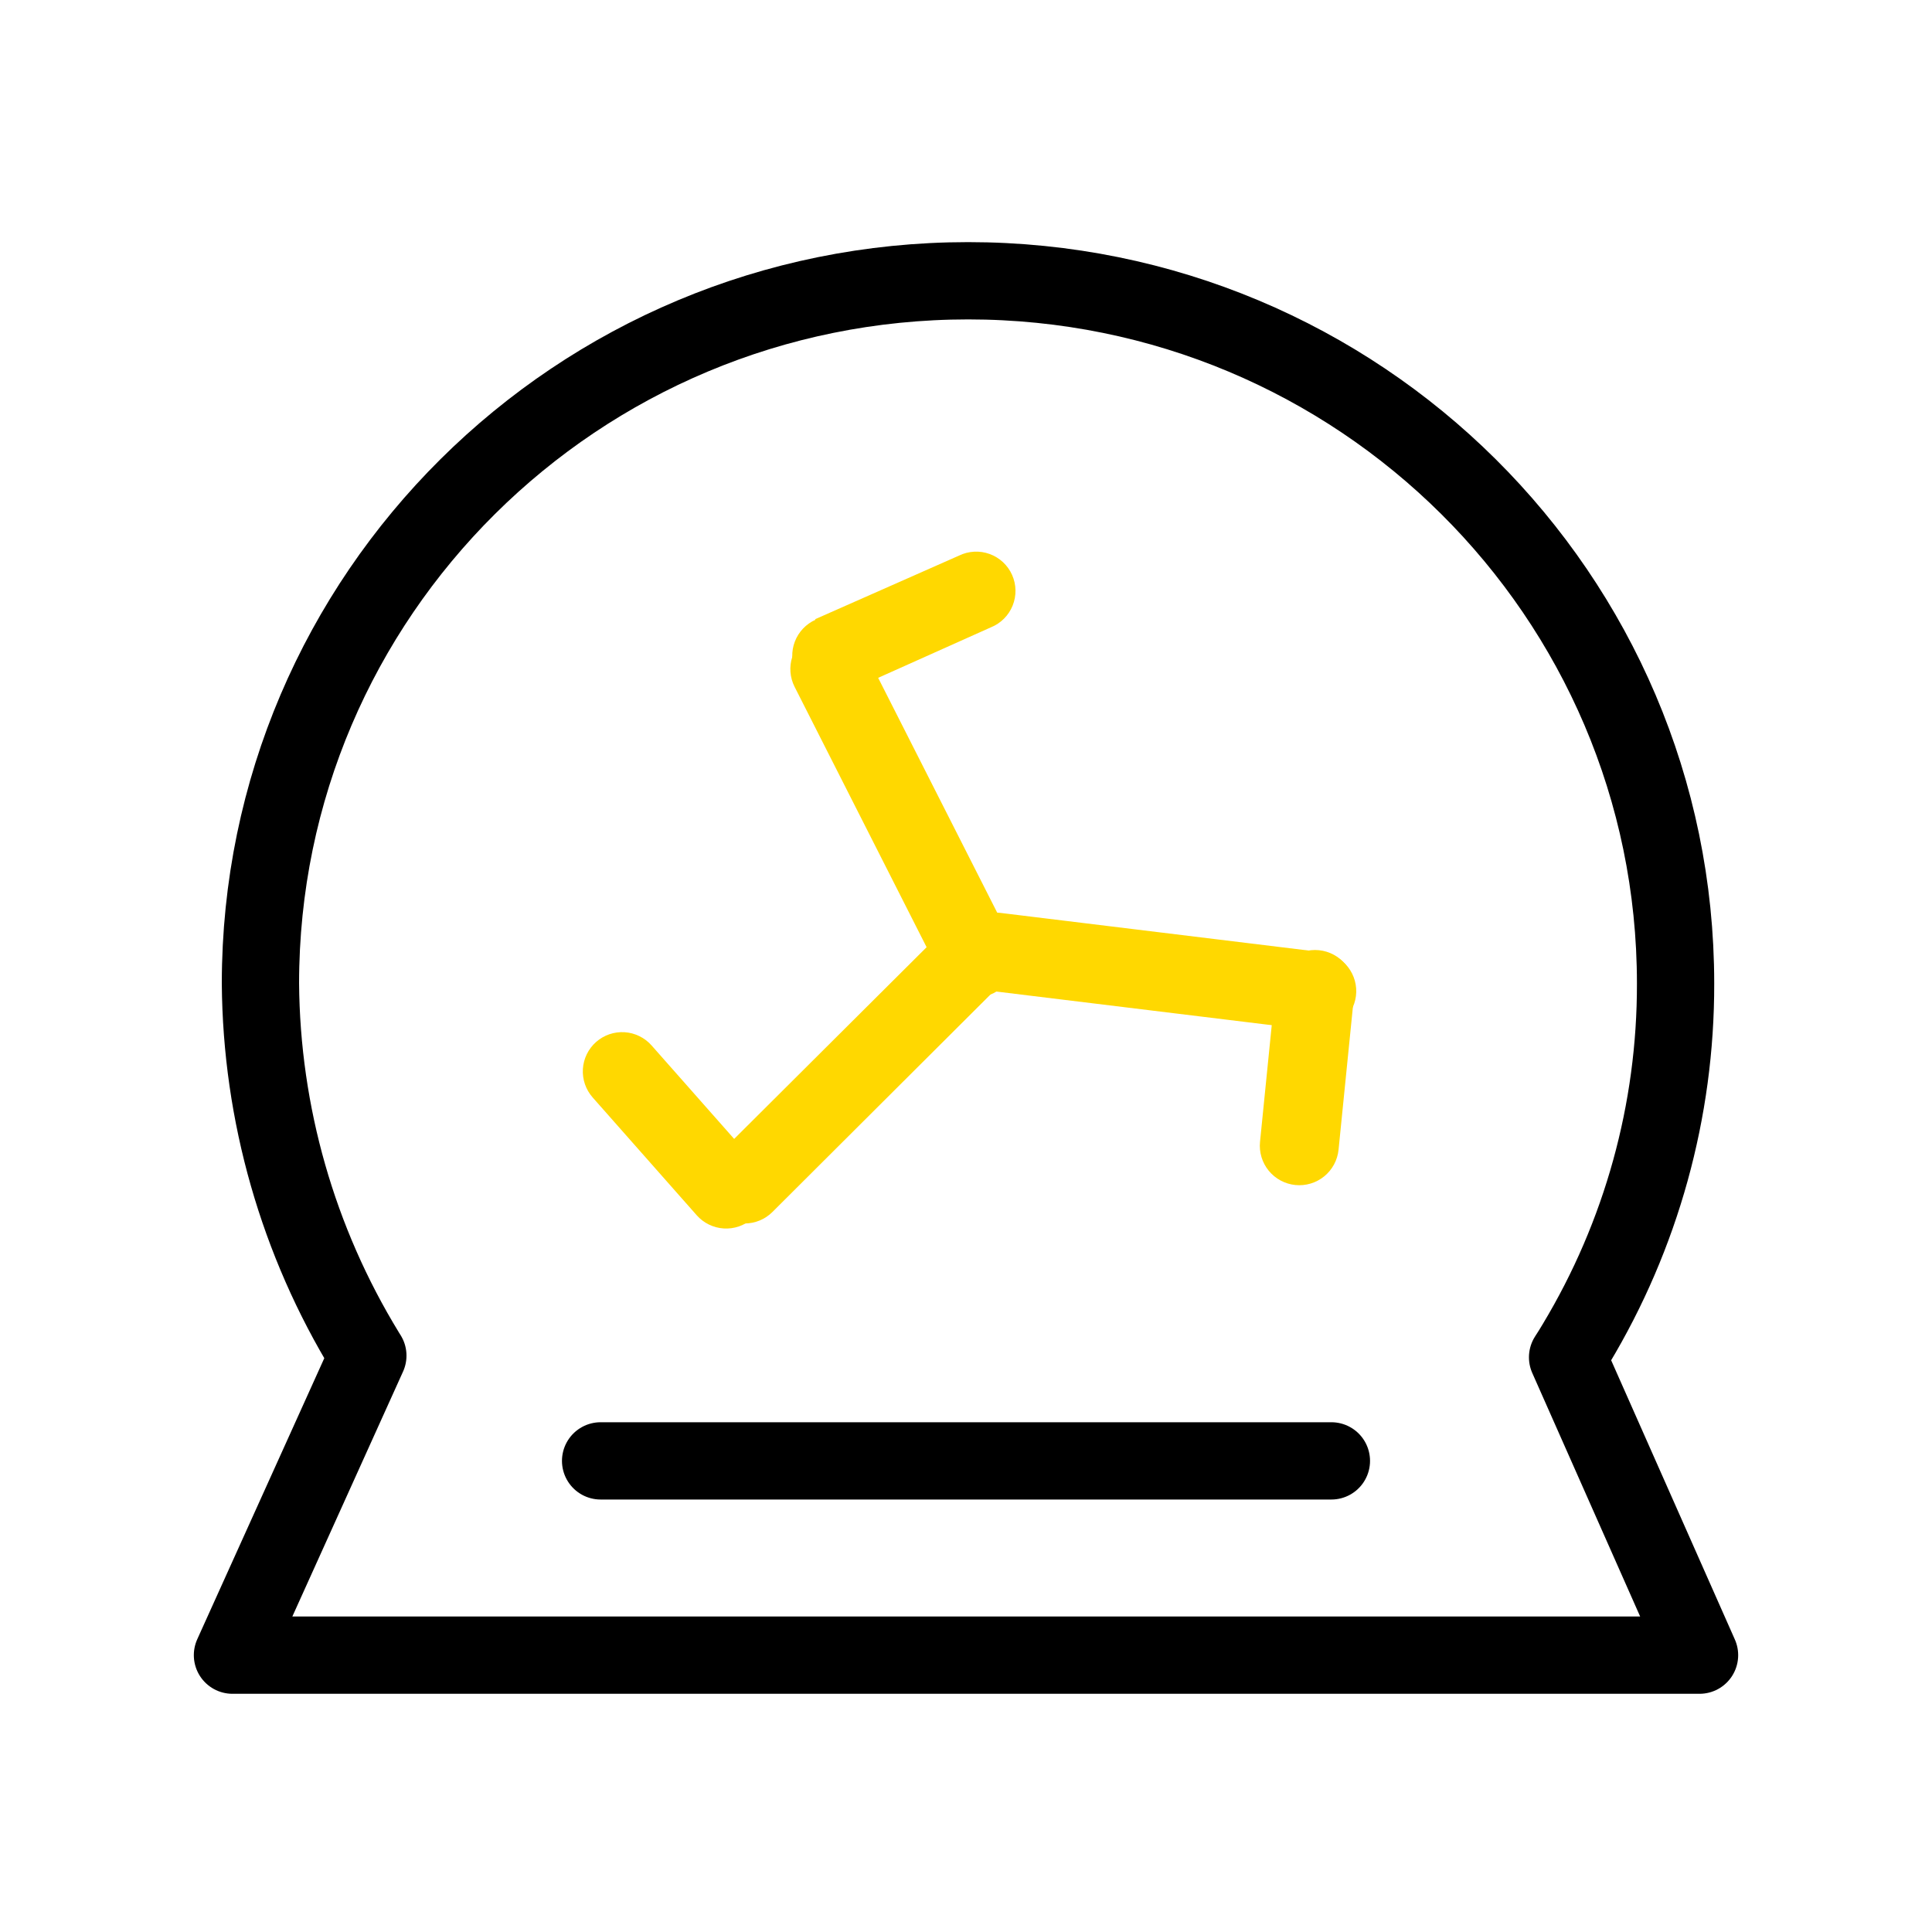 <svg xmlns="http://www.w3.org/2000/svg" fill="none" viewBox="0 0 200 200" height="200" width="200">
<g clip-path="url(#clip0_719_1398)">
<path fill="#FFD800" d="M84.37 64.106L99.268 57.52C99.759 57.28 100.292 57.141 100.838 57.111C101.383 57.081 101.929 57.162 102.442 57.348C102.956 57.534 103.426 57.822 103.826 58.193C104.226 58.565 104.547 59.014 104.77 59.513C104.992 60.011 105.112 60.55 105.122 61.096C105.132 61.642 105.032 62.184 104.828 62.691C104.624 63.197 104.32 63.657 103.934 64.043C103.548 64.43 103.088 64.734 102.581 64.939L87.744 71.585C86.759 72.026 85.639 72.057 84.631 71.672C83.623 71.287 82.809 70.518 82.368 69.532C81.927 68.547 81.896 67.427 82.281 66.419C82.666 65.411 83.436 64.597 84.421 64.156L84.37 64.106Z" clip-rule="evenodd" fill-rule="evenodd"></path>
<path fill="#FFD800" d="M130.437 118.201L132.063 102.022C132.171 100.944 132.702 99.953 133.541 99.267C134.38 98.581 135.456 98.256 136.535 98.364C137.613 98.472 138.604 99.003 139.29 99.842C139.976 100.68 140.301 101.757 140.193 102.835L138.567 119.014C138.459 120.092 137.928 121.083 137.089 121.77C136.674 122.109 136.196 122.364 135.682 122.519C135.168 122.674 134.629 122.726 134.096 122.673C133.562 122.619 133.044 122.461 132.571 122.208C132.098 121.954 131.68 121.61 131.34 121.195C130.654 120.356 130.329 119.279 130.437 118.201Z" clip-rule="evenodd" fill-rule="evenodd"></path>
<path fill="#FFD800" d="M72.124 125.803L61.352 113.608C60.998 113.207 60.727 112.741 60.553 112.236C60.38 111.731 60.307 111.196 60.34 110.663C60.373 110.13 60.511 109.608 60.746 109.128C60.98 108.649 61.307 108.219 61.707 107.866C62.108 107.512 62.574 107.241 63.079 107.067C63.584 106.894 64.119 106.821 64.652 106.854C65.185 106.887 65.707 107.025 66.186 107.26C66.666 107.494 67.096 107.821 67.449 108.221L78.222 120.417C78.936 121.225 79.3 122.284 79.233 123.361C79.166 124.438 78.674 125.444 77.866 126.158C77.057 126.873 75.998 127.237 74.921 127.17C73.844 127.103 72.838 126.611 72.124 125.803Z" clip-rule="evenodd" fill-rule="evenodd"></path>
<path fill="#FFD800" d="M103.557 94.502L136.839 98.567C137.909 98.702 138.882 99.256 139.543 100.108C140.205 100.96 140.501 102.04 140.366 103.11C140.231 104.18 139.677 105.153 138.825 105.814C137.973 106.475 136.893 106.771 135.823 106.636L102.541 102.571C102.011 102.504 101.499 102.334 101.035 102.07C100.571 101.805 100.164 101.452 99.837 101.03C99.509 100.608 99.268 100.126 99.127 99.611C98.986 99.096 98.948 98.558 99.014 98.028C99.081 97.499 99.251 96.987 99.516 96.523C99.78 96.059 100.133 95.652 100.555 95.325C100.977 94.997 101.459 94.756 101.974 94.615C102.489 94.474 103.027 94.435 103.557 94.502Z" clip-rule="evenodd" fill-rule="evenodd"></path>
<path fill="#FFD800" d="M74.187 119.705L97.947 96.037C98.326 95.659 98.774 95.361 99.268 95.157C99.762 94.954 100.291 94.849 100.825 94.85C101.359 94.851 101.888 94.957 102.381 95.163C102.874 95.368 103.322 95.668 103.699 96.047C104.076 96.425 104.375 96.874 104.579 97.368C104.782 97.862 104.886 98.391 104.885 98.925C104.884 99.459 104.778 99.988 104.573 100.481C104.368 100.974 104.067 101.422 103.689 101.799L79.959 125.467C79.195 126.229 78.16 126.656 77.081 126.654C76.002 126.652 74.969 126.221 74.207 125.457C73.446 124.693 73.019 123.658 73.021 122.579C73.023 121.5 73.453 120.467 74.218 119.705H74.187Z" clip-rule="evenodd" fill-rule="evenodd"></path>
<path fill="#FFD800" d="M89.512 67.419L104.675 97.327C104.916 97.804 105.062 98.323 105.103 98.856C105.143 99.388 105.079 99.924 104.913 100.431C104.747 100.939 104.482 101.409 104.135 101.815C103.787 102.22 103.363 102.553 102.886 102.795C102.41 103.036 101.89 103.182 101.358 103.222C100.825 103.263 100.29 103.199 99.782 103.033C99.274 102.867 98.804 102.602 98.399 102.254C97.993 101.907 97.66 101.483 97.419 101.006L82.256 71.098C82.014 70.621 81.869 70.102 81.828 69.569C81.787 69.037 81.852 68.501 82.018 67.993C82.184 67.486 82.449 67.016 82.796 66.61C83.144 66.205 83.568 65.872 84.045 65.63C84.521 65.388 85.04 65.243 85.573 65.202C86.106 65.162 86.641 65.226 87.149 65.392C87.657 65.558 88.127 65.823 88.532 66.17C88.938 66.518 89.271 66.942 89.512 67.419Z" clip-rule="evenodd" fill-rule="evenodd"></path>
<path stroke-linejoin="round" stroke-linecap="round" stroke-width="8" stroke="black" d="M24.065 171.341H175.935L162.276 140.508C162.693 139.868 162.734 139.787 163.13 139.136C169.912 127.868 173.483 114.96 173.455 101.809C173.455 61.636 140.681 29.065 100.224 29.065C59.766 29.065 26.961 61.636 26.961 101.809C27.062 115.298 30.836 128.504 37.876 140.01C37.978 140.163 38.079 140.335 38.079 140.335L24.065 171.341Z" clip-rule="evenodd" fill-rule="evenodd"></path>
<path stroke-linejoin="round" stroke-linecap="round" stroke-width="8" stroke="black" d="M62.175 151.23H137.825"></path>
</g>
<defs>
<clipPath id="clip0_719_1398">
<rect transform="translate(20 25)" fill="white" height="150.447" width="160"></rect>
</clipPath>
</defs>
</svg>
